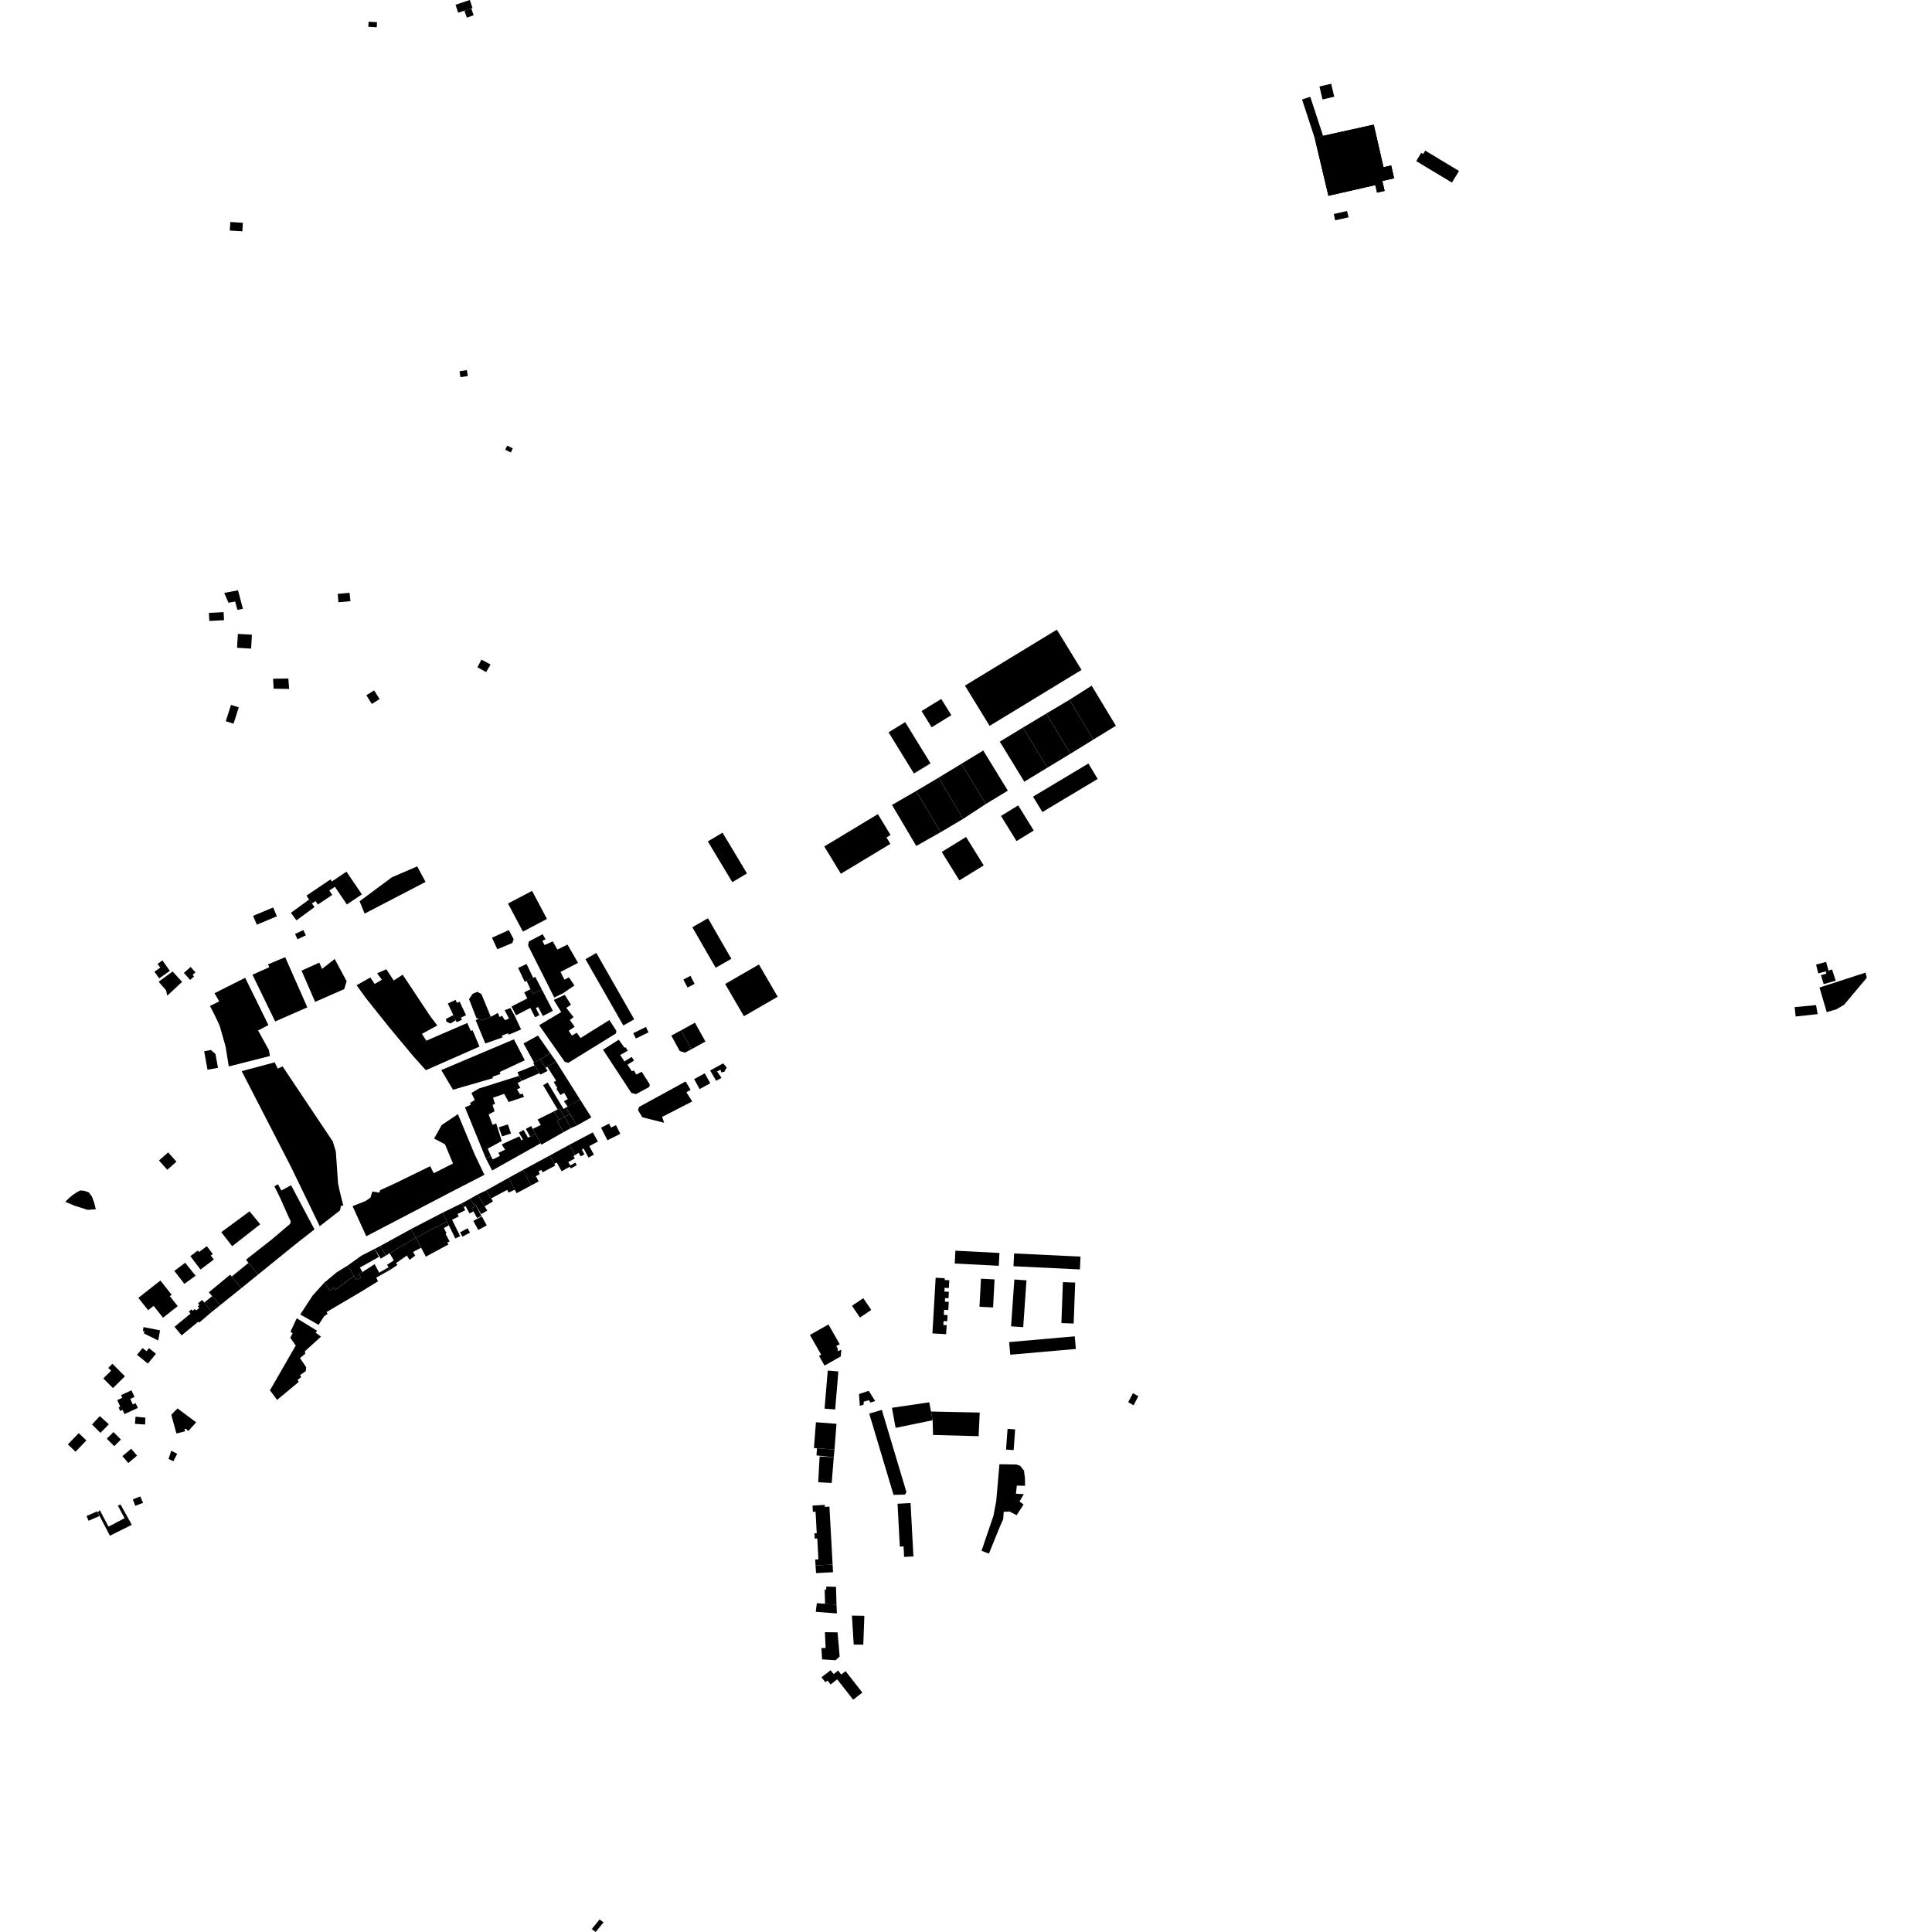 <?xml version="1.0" encoding="utf-8" standalone="no"?>
<!DOCTYPE svg PUBLIC "-//W3C//DTD SVG 1.1//EN"
  "http://www.w3.org/Graphics/SVG/1.1/DTD/svg11.dtd">
<!-- Created with matplotlib (https://matplotlib.org/) -->
<svg height="288pt" version="1.1" viewBox="0 0 288 288" width="288pt" xmlns="http://www.w3.org/2000/svg" xmlns:xlink="http://www.w3.org/1999/xlink">
 <defs>
  <style type="text/css">
*{stroke-linecap:butt;stroke-linejoin:round;}
  </style>
 </defs>
 <g id="figure_1">
  <g id="patch_1">
   <path d="M 0 288 
L 288 288 
L 288 0 
L 0 0 
z
" style="fill:none;opacity:0;"/>
  </g>
  <g id="axes_1">
   <g id="PatchCollection_1">
    <path clip-path="url(#p444487d956)" d="M 157.543 93.861 
L 161.224 99.859 
L 147.521 108.203 
L 143.84 102.205 
L 157.543 93.861 
"/>
    <path clip-path="url(#p444487d956)" d="M 149.214 121.63 
L 151.783 120.057 
L 154.097 123.807 
L 151.528 125.38 
L 149.214 121.63 
"/>
    <path clip-path="url(#p444487d956)" d="M 162.732 102.212 
L 166.343 108.191 
L 162.974 110.255 
L 159.433 104.308 
L 162.732 102.212 
"/>
    <path clip-path="url(#p444487d956)" d="M 149.036 110.554 
L 152.477 108.464 
L 156.132 114.437 
L 152.691 116.527 
L 149.036 110.554 
"/>
    <path clip-path="url(#p444487d956)" d="M 153.994 118.753 
L 162.243 113.813 
L 163.631 116.114 
L 155.383 121.053 
L 153.994 118.753 
"/>
    <path clip-path="url(#p444487d956)" d="M 140.381 126.997 
L 144.009 124.762 
L 146.64 129.002 
L 143.011 131.236 
L 140.381 126.997 
"/>
    <path clip-path="url(#p444487d956)" d="M 155.962 106.374 
L 159.573 112.354 
L 156.132 114.437 
L 152.477 108.464 
L 155.962 106.374 
"/>
    <path clip-path="url(#p444487d956)" d="M 136.585 126.106 
L 140.214 124.058 
L 136.547 117.923 
L 132.97 119.991 
L 136.585 126.106 
"/>
    <path clip-path="url(#p444487d956)" d="M 159.433 104.308 
L 162.974 110.255 
L 159.573 112.354 
L 155.962 106.374 
L 159.433 104.308 
"/>
    <path clip-path="url(#p444487d956)" d="M 143.579 122.062 
L 139.913 115.926 
L 143.31 113.86 
L 146.968 119.842 
L 143.579 122.062 
"/>
    <path clip-path="url(#p444487d956)" d="M 140.214 124.058 
L 136.547 117.923 
L 139.913 115.926 
L 143.579 122.062 
L 140.214 124.058 
"/>
    <path clip-path="url(#p444487d956)" d="M 146.575 111.879 
L 150.233 117.861 
L 146.968 119.842 
L 143.31 113.86 
L 146.575 111.879 
"/>
    <path clip-path="url(#p444487d956)" d="M 137.374 105.998 
L 140.311 104.188 
L 141.815 106.61 
L 138.878 108.419 
L 137.374 105.998 
"/>
    <path clip-path="url(#p444487d956)" d="M 132.454 109.161 
L 136.238 115.308 
L 138.718 113.795 
L 134.933 107.646 
L 132.454 109.161 
"/>
    <path clip-path="url(#p444487d956)" d="M 122.874 126.179 
L 130.863 121.36 
L 132.755 124.474 
L 132.149 124.841 
L 132.729 125.796 
L 125.347 130.248 
L 122.874 126.179 
"/>
    <path clip-path="url(#p444487d956)" d="M 153.017 190.859 
L 152.526 197.837 
L 150.717 197.711 
L 151.208 190.734 
L 153.017 190.859 
"/>
    <path clip-path="url(#p444487d956)" d="M 151.327 213.073 
L 151.103 216.167 
L 149.971 216.086 
L 150.195 212.993 
L 151.327 213.073 
"/>
    <path clip-path="url(#p444487d956)" d="M 168.887 207.679 
L 169.682 208.129 
L 168.986 209.486 
L 168.18 209.02 
L 168.887 207.679 
"/>
    <path clip-path="url(#p444487d956)" d="M 151.174 186.847 
L 161.072 187.322 
L 160.979 189.231 
L 151.08 188.756 
L 151.174 186.847 
"/>
    <path clip-path="url(#p444487d956)" d="M 141.51 190.848 
L 141.442 192.01 
L 140.81 191.972 
L 140.778 192.531 
L 141.446 192.569 
L 141.391 193.532 
L 140.88 193.502 
L 140.85 194.032 
L 141.431 194.064 
L 141.36 195.286 
L 140.733 195.25 
L 140.689 196.013 
L 141.255 196.044 
L 141.201 196.962 
L 140.655 196.932 
L 140.62 197.516 
L 141.118 197.545 
L 141.039 198.885 
L 138.994 198.767 
L 139.478 190.469 
L 140.836 190.548 
L 140.82 190.809 
L 141.51 190.848 
"/>
    <path clip-path="url(#p444487d956)" d="M 158.444 191.122 
L 158.219 197.227 
L 160.051 197.293 
L 160.275 191.188 
L 158.444 191.122 
"/>
    <path clip-path="url(#p444487d956)" d="M 146.23 190.613 
L 146.012 194.797 
L 148.038 194.901 
L 148.256 190.718 
L 146.23 190.613 
"/>
    <path clip-path="url(#p444487d956)" d="M 150.433 200.063 
L 160.21 199.203 
L 160.376 201.086 
L 150.598 201.945 
L 150.433 200.063 
"/>
    <path clip-path="url(#p444487d956)" d="M 142.42 186.438 
L 148.987 186.777 
L 148.887 188.69 
L 142.321 188.351 
L 142.42 186.438 
"/>
    <path clip-path="url(#p444487d956)" d="M 138.783 210.413 
L 146.046 210.567 
L 145.88 214.091 
L 139.091 213.906 
L 139.026 211.711 
L 138.783 210.413 
"/>
    <path clip-path="url(#p444487d956)" d="M 132.96 209.859 
L 133.508 212.849 
L 139.026 211.711 
L 138.783 210.413 
L 138.521 209.038 
L 132.96 209.859 
"/>
    <path clip-path="url(#p444487d956)" d="M 23.702 172.988 
L 25.068 171.784 
L 26.301 173.174 
L 24.936 174.377 
L 23.702 172.988 
"/>
    <path clip-path="url(#p444487d956)" d="M 9.717 179.146 
L 10.002 178.878 
L 10.303 178.589 
L 10.819 178.15 
L 11.422 177.744 
L 11.956 177.457 
L 12.535 177.508 
L 13.236 177.74 
L 13.702 178.363 
L 14.053 179.33 
L 14.285 180.265 
L 13.061 180.351 
L 11.076 179.718 
L 9.717 179.146 
"/>
    <path clip-path="url(#p444487d956)" d="M 37.73 136.524 
L 40.718 135.273 
L 41.274 136.59 
L 38.286 137.841 
L 37.73 136.524 
"/>
    <path clip-path="url(#p444487d956)" d="M 51.648 129.937 
L 53.945 133.323 
L 51.708 134.828 
L 49.923 132.194 
L 49.089 132.756 
L 49.526 133.399 
L 47.387 134.839 
L 47.035 134.319 
L 46.493 134.684 
L 46.067 134.1 
L 45.691 133.503 
L 49.267 131.097 
L 49.472 131.4 
L 51.648 129.937 
"/>
    <path clip-path="url(#p444487d956)" d="M 43.368 136.073 
L 44.192 137.192 
L 46.891 135.218 
L 46.067 134.1 
L 43.368 136.073 
"/>
    <path clip-path="url(#p444487d956)" d="M 101.523 153.594 
L 103.592 152.45 
L 105.159 155.258 
L 103.088 156.404 
L 101.523 153.594 
"/>
    <path clip-path="url(#p444487d956)" d="M 105.517 125.43 
L 107.707 124.127 
L 111.351 130.201 
L 109.163 131.504 
L 105.517 125.43 
"/>
    <path clip-path="url(#p444487d956)" d="M 103.204 138.22 
L 105.536 136.886 
L 109.018 142.926 
L 106.686 144.26 
L 103.204 138.22 
"/>
    <path clip-path="url(#p444487d956)" d="M 101.866 146.015 
L 102.924 145.469 
L 103.546 146.663 
L 102.488 147.209 
L 101.866 146.015 
"/>
    <path clip-path="url(#p444487d956)" d="M 100.07 154.377 
L 101.327 156.673 
L 102.116 156.92 
L 103.088 156.404 
L 101.523 153.594 
L 100.07 154.377 
"/>
    <path clip-path="url(#p444487d956)" d="M 108.097 146.68 
L 113.132 143.775 
L 115.928 148.584 
L 110.893 151.489 
L 108.097 146.68 
"/>
    <path clip-path="url(#p444487d956)" d="M 95.262 165.009 
L 95.105 165.488 
L 95.749 166.55 
L 99 167.366 
L 98.703 166.495 
L 103.185 164.195 
L 102.32 162.815 
L 102.951 162.469 
L 102.201 161.211 
L 95.262 165.009 
"/>
    <path clip-path="url(#p444487d956)" d="M 103.475 160.863 
L 105.056 159.998 
L 105.876 161.482 
L 104.293 162.347 
L 103.475 160.863 
"/>
    <path clip-path="url(#p444487d956)" d="M 105.86 159.578 
L 107.803 158.507 
L 108.331 159.135 
L 107.976 159.754 
L 107.538 159.869 
L 107.39 159.467 
L 106.889 159.719 
L 107.562 160.681 
L 106.761 161.11 
L 105.86 159.578 
"/>
    <path clip-path="url(#p444487d956)" d="M 89.887 156.481 
L 92.237 154.99 
L 93.088 156.182 
L 93.256 156.11 
L 93.577 156.624 
L 92.459 157.267 
L 93.082 158.23 
L 94.166 157.553 
L 94.522 158.1 
L 93.538 158.706 
L 94.196 159.701 
L 94.481 159.558 
L 94.857 160.188 
L 95.659 159.759 
L 96.853 161.634 
L 96.797 162.024 
L 94.809 163.099 
L 94.107 162.917 
L 93.18 161.491 
L 89.887 156.481 
"/>
    <path clip-path="url(#p444487d956)" d="M 94.398 154.012 
L 96.283 153.089 
L 96.675 153.885 
L 94.791 154.807 
L 94.398 154.012 
"/>
    <path clip-path="url(#p444487d956)" d="M 90.842 152.055 
L 91.874 153.664 
L 91.835 154.039 
L 84.698 158.448 
L 84.167 158.261 
L 80.369 152.827 
L 83.656 150.867 
L 82.548 149.057 
L 84.189 148.297 
L 85.117 149.774 
L 84.417 150.236 
L 85.496 151.624 
L 84.948 152.046 
L 85.657 153.057 
L 84.776 153.658 
L 85.256 154.371 
L 85.972 153.944 
L 86.541 154.738 
L 90.842 152.055 
"/>
    <path clip-path="url(#p444487d956)" d="M 87.273 142.977 
L 92.919 152.868 
L 94.541 151.948 
L 88.894 142.059 
L 87.273 142.977 
"/>
    <path clip-path="url(#p444487d956)" d="M 53.606 134.35 
L 58.424 130.771 
L 62.196 129.152 
L 63.437 131.466 
L 54.358 136.189 
L 53.606 134.35 
"/>
    <path clip-path="url(#p444487d956)" d="M 49.891 142.953 
L 51.672 146.265 
L 51.316 147.443 
L 46.976 149.35 
L 44.95 144.692 
L 47.597 143.495 
L 48.017 144.43 
L 49.891 142.953 
"/>
    <path clip-path="url(#p444487d956)" d="M 37.632 145.301 
L 40.145 144.177 
L 39.946 143.76 
L 42.512 142.685 
L 45.811 150.163 
L 41.021 152.267 
L 37.632 145.301 
"/>
    <path clip-path="url(#p444487d956)" d="M 40.243 207.254 
L 44.084 200.576 
L 43.268 199.416 
L 43.622 198.762 
L 43.309 198.501 
L 44.233 196.511 
L 47.279 198.381 
L 47.05 198.659 
L 47.849 199.245 
L 45.435 201.448 
L 45.514 201.784 
L 44.718 202.45 
L 45.642 203.81 
L 45.592 204.386 
L 44.726 204.987 
L 44.905 205.287 
L 44.373 205.674 
L 44.519 206.009 
L 41.305 208.677 
L 40.243 207.254 
"/>
    <path clip-path="url(#p444487d956)" d="M 65.98 180.771 
L 68.829 179.38 
L 69.141 179.951 
L 69.337 180.417 
L 68.2 180.972 
L 68.381 181.341 
L 67.387 181.825 
L 68.589 184.269 
L 67.873 184.618 
L 66.907 182.653 
L 66.624 182.076 
L 65.98 180.771 
"/>
    <path clip-path="url(#p444487d956)" d="M 68.583 183.704 
L 69.713 183.094 
L 70.063 183.739 
L 68.932 184.347 
L 68.583 183.704 
"/>
    <path clip-path="url(#p444487d956)" d="M 68.829 179.38 
L 70.113 178.681 
L 70.581 179.532 
L 70.768 179.873 
L 70.319 180.117 
L 70.573 180.581 
L 70 180.893 
L 69.404 179.807 
L 69.141 179.951 
L 68.829 179.38 
"/>
    <path clip-path="url(#p444487d956)" d="M 70.113 178.681 
L 71.231 178.041 
L 72.253 179.815 
L 72.629 180.469 
L 71.728 180.986 
L 70.78 179.425 
L 70.581 179.532 
L 70.113 178.681 
"/>
    <path clip-path="url(#p444487d956)" d="M 70.319 180.117 
L 70.768 179.873 
L 70.581 179.532 
L 70.78 179.425 
L 71.77 181.255 
L 71.117 181.563 
L 70.573 180.581 
L 70.319 180.117 
"/>
    <path clip-path="url(#p444487d956)" d="M 70.553 182.003 
L 71.815 181.314 
L 72.558 182.663 
L 71.296 183.353 
L 70.553 182.003 
"/>
    <path clip-path="url(#p444487d956)" d="M 61.248 183.23 
L 65.98 180.771 
L 66.624 182.076 
L 61.983 184.51 
L 61.248 183.23 
"/>
    <path clip-path="url(#p444487d956)" d="M 61.983 184.51 
L 62.771 185.995 
L 63.478 187.324 
L 66.87 185.497 
L 66.658 185.232 
L 67.027 185.069 
L 66.415 183.92 
L 66.566 183.849 
L 66.169 183.065 
L 66.907 182.653 
L 66.624 182.076 
L 61.983 184.51 
"/>
    <path clip-path="url(#p444487d956)" d="M 56.687 185.735 
L 61.248 183.23 
L 61.983 184.51 
L 58.092 186.821 
L 57.51 187.166 
L 56.687 185.735 
"/>
    <path clip-path="url(#p444487d956)" d="M 58.152 189.294 
L 59.235 188.569 
L 59.04 188.286 
L 60.653 187.156 
L 61.047 187.804 
L 61.894 187.169 
L 61.571 186.621 
L 62.771 185.995 
L 61.983 184.51 
L 58.092 186.821 
L 58.705 187.891 
L 57.705 188.53 
L 57.925 188.906 
L 58.152 189.294 
"/>
    <path clip-path="url(#p444487d956)" d="M 56.687 185.735 
L 55.851 186.167 
L 56.761 187.628 
L 57.51 187.166 
L 56.687 185.735 
"/>
    <path clip-path="url(#p444487d956)" d="M 51.848 188.639 
L 53.86 187.19 
L 55.851 186.167 
L 56.481 187.366 
L 53.642 188.956 
L 54.036 189.622 
L 53.499 189.891 
L 53.823 190.457 
L 53.12 190.799 
L 52.767 190.2 
L 51.848 188.639 
"/>
    <path clip-path="url(#p444487d956)" d="M 48.342 191.197 
L 50.231 189.634 
L 51.848 188.639 
L 52.767 190.2 
L 50.952 191.54 
L 49.955 192.298 
L 49.775 191.949 
L 49.161 192.441 
L 48.342 191.197 
"/>
    <path clip-path="url(#p444487d956)" d="M 148.985 218.271 
L 148.506 223.766 
L 148.095 225.944 
L 146.317 231.174 
L 147.416 231.598 
L 149.029 227.624 
L 149.539 226.475 
L 149.623 225.357 
L 150.522 225.33 
L 151.541 225.873 
L 152.58 224.269 
L 151.972 223.83 
L 152.619 222.729 
L 151.444 222.662 
L 151.578 221.457 
L 152.801 221.488 
L 152.785 220.339 
L 152.648 219.226 
L 152.067 218.499 
L 151.516 218.313 
L 148.985 218.271 
"/>
    <path clip-path="url(#p444487d956)" d="M 78.04 155.549 
L 80.195 154.368 
L 82.041 157.019 
L 80.534 157.902 
L 79.638 158.427 
L 78.04 155.549 
"/>
    <path clip-path="url(#p444487d956)" d="M 82.041 157.019 
L 82.893 158.228 
L 81.581 159.025 
L 81.343 159.17 
L 80.534 157.902 
L 82.041 157.019 
"/>
    <path clip-path="url(#p444487d956)" d="M 80.534 157.902 
L 81.628 159.637 
L 80.558 160.193 
L 80.421 159.973 
L 79.696 158.814 
L 79.487 158.482 
L 80.534 157.902 
"/>
    <path clip-path="url(#p444487d956)" d="M 79.696 158.814 
L 77.133 159.839 
L 77.373 160.374 
L 77.715 161.141 
L 80.421 159.973 
L 79.696 158.814 
"/>
    <path clip-path="url(#p444487d956)" d="M 82.893 158.228 
L 86.479 163.922 
L 84.642 164.974 
L 84.058 164.163 
L 84.642 163.841 
L 84.105 162.91 
L 83.537 163.232 
L 82.948 162.319 
L 83.081 162.181 
L 82.544 161.3 
L 82.912 161.103 
L 81.581 159.025 
L 82.893 158.228 
"/>
    <path clip-path="url(#p444487d956)" d="M 80.96 161.771 
L 83.134 165.401 
L 83.391 165.247 
L 84.144 166.478 
L 84.965 166.116 
L 84.358 165.101 
L 84.003 165.311 
L 81.639 161.368 
L 80.96 161.771 
"/>
    <path clip-path="url(#p444487d956)" d="M 86.479 163.922 
L 88.154 166.561 
L 86 167.776 
L 84.358 165.101 
L 86.479 163.922 
"/>
    <path clip-path="url(#p444487d956)" d="M 84.144 166.478 
L 85.146 168.14 
L 86 167.776 
L 84.965 166.116 
L 84.144 166.478 
"/>
    <path clip-path="url(#p444487d956)" d="M 84.144 166.478 
L 83.373 166.918 
L 83.057 167.091 
L 83.99 168.777 
L 85.146 168.14 
L 84.144 166.478 
"/>
    <path clip-path="url(#p444487d956)" d="M 82.574 165.662 
L 83.391 165.247 
L 84.144 166.478 
L 83.373 166.918 
L 82.574 165.662 
"/>
    <path clip-path="url(#p444487d956)" d="M 83.99 168.777 
L 80.703 170.641 
L 80.588 170.429 
L 79.814 169.008 
L 79.426 168.279 
L 80.614 167.701 
L 80.131 166.887 
L 82.574 165.662 
L 83.373 166.918 
L 83.057 167.091 
L 83.99 168.777 
"/>
    <path clip-path="url(#p444487d956)" d="M 80.588 170.429 
L 73.362 174.483 
L 72.425 172.684 
L 73.178 172.306 
L 73.449 172.84 
L 74.519 172.3 
L 74.302 171.849 
L 75.29 171.38 
L 74.791 170.599 
L 76.097 169.986 
L 77.421 169.404 
L 77.727 169.987 
L 77.946 169.878 
L 77.353 168.831 
L 78.054 168.438 
L 78.7 169.568 
L 79.028 169.442 
L 79.814 169.008 
L 80.588 170.429 
"/>
    <path clip-path="url(#p444487d956)" d="M 79.814 169.008 
L 79.173 167.852 
L 78.387 168.286 
L 79.028 169.442 
L 79.814 169.008 
"/>
    <path clip-path="url(#p444487d956)" d="M 74.357 168.042 
L 75.703 167.612 
L 76.186 168.968 
L 74.84 169.398 
L 74.357 168.042 
"/>
    <path clip-path="url(#p444487d956)" d="M 77.373 160.374 
L 71.398 162.262 
L 70.279 162.921 
L 70.77 163.972 
L 70.086 164.398 
L 70.163 164.7 
L 69.308 165.065 
L 72.425 172.684 
L 73.178 172.306 
L 72.704 171.221 
L 74.792 170.093 
L 73.966 167.462 
L 73.429 167.681 
L 72.839 166.126 
L 73.726 165.658 
L 73.424 164.704 
L 73.794 164.557 
L 73.495 163.635 
L 75.158 163.061 
L 75.823 164.277 
L 78.11 163.514 
L 77.909 163.029 
L 77.521 163.126 
L 77.057 162.378 
L 77.56 162.177 
L 77.165 161.444 
L 77.715 161.141 
L 77.373 160.374 
"/>
    <path clip-path="url(#p444487d956)" d="M 196 20.647 
L 197.227 20.248 
L 204.784 18.577 
L 206.237 24.924 
L 207.384 24.664 
L 207.822 26.579 
L 206.066 26.979 
L 206.405 28.459 
L 205.272 28.717 
L 205.015 27.596 
L 198.021 29.186 
L 196 20.647 
"/>
    <path clip-path="url(#p444487d956)" d="M 195.319 14.43 
L 197.227 20.248 
L 196 20.647 
L 194.093 14.828 
L 195.319 14.43 
"/>
    <path clip-path="url(#p444487d956)" d="M 198.439 12.485 
L 198.892 14.422 
L 197.144 14.827 
L 196.691 12.89 
L 198.439 12.485 
"/>
    <path clip-path="url(#p444487d956)" d="M 212.454 22.453 
L 217.492 25.485 
L 216.439 27.22 
L 211.113 24.015 
L 211.86 22.784 
L 212.148 22.957 
L 212.454 22.453 
"/>
    <path clip-path="url(#p444487d956)" d="M 77.24 144.288 
L 78.497 143.697 
L 79.483 145.782 
L 78.498 146.217 
L 78.225 146.371 
L 77.24 144.288 
"/>
    <path clip-path="url(#p444487d956)" d="M 79.438 148.168 
L 80.764 147.488 
L 79.796 145.623 
L 78.498 146.217 
L 79.071 147.459 
L 79.438 148.168 
"/>
    <path clip-path="url(#p444487d956)" d="M 76.248 150.041 
L 78.605 148.832 
L 78.141 147.936 
L 79.071 147.459 
L 79.438 148.168 
L 80.764 147.488 
L 82.415 150.682 
L 80.918 151.451 
L 80.221 150.103 
L 79.877 150.28 
L 80.413 151.32 
L 79.771 151.649 
L 79.049 150.252 
L 76.921 151.344 
L 76.248 150.041 
"/>
    <path clip-path="url(#p444487d956)" d="M 70.453 148.145 
L 69.917 148.939 
L 71.021 151.765 
L 71.324 151.879 
L 71.897 152.093 
L 73.162 151.577 
L 71.762 148.174 
L 71.158 147.853 
L 70.453 148.145 
"/>
    <path clip-path="url(#p444487d956)" d="M 70.912 152.073 
L 71.324 151.879 
L 71.897 152.093 
L 73.162 151.577 
L 74.207 150.993 
L 74.48 151.61 
L 74.848 151.413 
L 75.259 152.077 
L 75.88 151.839 
L 75.231 150.589 
L 76.087 150.258 
L 76.734 151.44 
L 77.678 153.458 
L 75.833 154.242 
L 75.726 154.024 
L 74.786 154.392 
L 74.929 154.64 
L 72.341 155.548 
L 70.912 152.073 
"/>
    <path clip-path="url(#p444487d956)" d="M 89.599 168.097 
L 90.795 167.498 
L 91.092 168.086 
L 91.818 167.722 
L 92.47 169.014 
L 90.547 169.977 
L 89.599 168.097 
"/>
    <path clip-path="url(#p444487d956)" d="M 84.858 170.656 
L 88.375 168.802 
L 89.122 170.166 
L 87.843 170.859 
L 88.535 172.123 
L 87.731 172.559 
L 87.001 171.224 
L 86.729 171.371 
L 87.116 172.078 
L 86.556 172.383 
L 86.259 171.841 
L 85.718 172.203 
L 84.858 170.656 
"/>
    <path clip-path="url(#p444487d956)" d="M 81.951 172.25 
L 84.858 170.656 
L 85.718 172.203 
L 85.493 172.328 
L 85.691 172.683 
L 84.715 173.222 
L 85.002 173.737 
L 85.766 173.315 
L 85.974 173.691 
L 85.076 174.187 
L 84.93 173.926 
L 83.716 174.596 
L 82.99 173.29 
L 82.625 173.491 
L 81.951 172.25 
"/>
    <path clip-path="url(#p444487d956)" d="M 77.942 174.412 
L 81.951 172.25 
L 82.625 173.491 
L 82.764 173.748 
L 80.891 174.757 
L 80.696 174.398 
L 80.272 174.627 
L 80.481 175.013 
L 79.878 175.338 
L 80.296 176.108 
L 79.188 176.706 
L 77.942 174.412 
"/>
    <path clip-path="url(#p444487d956)" d="M 77.942 174.412 
L 75.831 175.571 
L 76.738 177.35 
L 77.004 177.871 
L 79.188 176.706 
L 77.942 174.412 
"/>
    <path clip-path="url(#p444487d956)" d="M 75.831 175.571 
L 72.473 177.449 
L 73.222 178.645 
L 75.597 177.372 
L 75.813 177.77 
L 76.738 177.35 
L 75.831 175.571 
"/>
    <path clip-path="url(#p444487d956)" d="M 71.231 178.041 
L 72.473 177.449 
L 73.222 178.645 
L 73.49 179.092 
L 72.253 179.815 
L 71.231 178.041 
"/>
    <path clip-path="url(#p444487d956)" d="M 67.904 0.71 
L 70.036 0 
L 70.434 1.185 
L 70.248 1.245 
L 69.22 1.588 
L 68.301 1.894 
L 67.904 0.71 
"/>
    <path clip-path="url(#p444487d956)" d="M 70.248 1.245 
L 70.605 2.264 
L 69.598 2.632 
L 69.22 1.588 
L 70.248 1.245 
"/>
    <path clip-path="url(#p444487d956)" d="M 75.609 66.433 
L 76.443 66.842 
L 76.143 67.448 
L 75.309 67.039 
L 75.609 66.433 
"/>
    <path clip-path="url(#p444487d956)" d="M 68.501 55.346 
L 69.595 55.172 
L 69.735 56.053 
L 68.642 56.225 
L 68.501 55.346 
"/>
    <path clip-path="url(#p444487d956)" d="M 34.336 33.096 
L 36.205 33.211 
L 36.126 34.483 
L 34.257 34.369 
L 34.336 33.096 
"/>
    <path clip-path="url(#p444487d956)" d="M 54.948 3.232 
L 56.205 3.309 
L 56.159 4.071 
L 54.902 3.992 
L 54.948 3.232 
"/>
    <path clip-path="url(#p444487d956)" d="M 78.719 140.95 
L 78.838 140.338 
L 80.894 139.261 
L 81.325 140.027 
L 80.838 140.244 
L 81.18 140.876 
L 82.404 140.332 
L 83.086 141.546 
L 84.593 140.807 
L 86.169 143.534 
L 83.56 144.88 
L 84.138 146.03 
L 84.807 145.689 
L 85.625 146.9 
L 83.927 148.067 
L 82.622 148.698 
L 78.719 140.95 
"/>
    <path clip-path="url(#p444487d956)" d="M 73.338 139.784 
L 75.85 138.643 
L 76.571 140.009 
L 76.367 140.573 
L 74.137 141.503 
L 73.338 139.784 
"/>
    <path clip-path="url(#p444487d956)" d="M 75.728 134.686 
L 79.316 132.801 
L 81.534 136.987 
L 77.948 138.874 
L 75.728 134.686 
"/>
    <path clip-path="url(#p444487d956)" d="M 38.475 153.612 
L 40.014 152.808 
L 36.545 145.756 
L 31.978 148.058 
L 32.677 149.271 
L 31.304 149.956 
L 32.031 151.382 
L 32.74 152.889 
L 33.627 156.008 
L 34.107 158.971 
L 40.242 157.416 
L 40.079 156.524 
L 38.475 153.612 
"/>
    <path clip-path="url(#p444487d956)" d="M 36.03 159.675 
L 40.95 158.359 
L 41.402 159.293 
L 42.123 158.966 
L 49.61 170.159 
L 50.062 171.651 
L 50.392 176.394 
L 50.611 177.436 
L 51.173 179.712 
L 50.832 179.747 
L 50.686 180.437 
L 47.663 182.785 
L 43.319 173.824 
L 36.03 159.675 
"/>
    <path clip-path="url(#p444487d956)" d="M 20.626 193.471 
L 23.909 190.888 
L 25.584 193.001 
L 25.311 193.216 
L 26.492 194.705 
L 24.301 196.428 
L 22.901 194.662 
L 22.082 195.308 
L 20.626 193.471 
"/>
    <path clip-path="url(#p444487d956)" d="M 25.989 189.451 
L 27.6 188.235 
L 29.153 190.168 
L 27.491 191.385 
L 25.989 189.451 
"/>
    <path clip-path="url(#p444487d956)" d="M 28.375 187.255 
L 29.492 186.412 
L 29.666 186.64 
L 30.829 185.762 
L 31.719 186.932 
L 31.42 187.157 
L 31.875 187.754 
L 29.893 189.25 
L 28.375 187.255 
"/>
    <path clip-path="url(#p444487d956)" d="M 32.983 183.676 
L 37.204 180.572 
L 38.79 182.502 
L 34.609 185.775 
L 32.983 183.676 
"/>
    <path clip-path="url(#p444487d956)" d="M 21.401 197.827 
L 23.861 198.311 
L 23.585 199.825 
L 21.447 198.772 
L 21.522 198.465 
L 21.299 198.405 
L 21.401 197.827 
"/>
    <path clip-path="url(#p444487d956)" d="M 26.014 197.781 
L 28.402 195.815 
L 28.151 195.513 
L 28.55 195.185 
L 28.722 195.39 
L 29.043 195.124 
L 29.237 195.355 
L 29.696 194.975 
L 29.49 194.728 
L 29.725 194.533 
L 29.521 194.291 
L 30.133 193.783 
L 30.451 194.163 
L 31.574 195.559 
L 29.719 197.137 
L 29.53 197.041 
L 27.077 199.06 
L 26.014 197.781 
"/>
    <path clip-path="url(#p444487d956)" d="M 31.129 192.646 
L 34.311 190.013 
L 34.547 190.283 
L 35.974 192.025 
L 32.801 194.574 
L 31.625 193.216 
L 31.129 192.646 
"/>
    <path clip-path="url(#p444487d956)" d="M 30.451 194.163 
L 31.625 193.216 
L 32.801 194.574 
L 31.574 195.559 
L 30.451 194.163 
"/>
    <path clip-path="url(#p444487d956)" d="M 37.037 188.262 
L 34.547 190.283 
L 35.974 192.025 
L 38.464 190.003 
L 37.037 188.262 
"/>
    <path clip-path="url(#p444487d956)" d="M 36.673 187.777 
L 37.037 188.262 
L 38.464 190.003 
L 43.944 185.562 
L 46.88 183.258 
L 45.099 179.911 
L 43.856 177.563 
L 43.388 176.681 
L 41.934 177.469 
L 41.448 176.536 
L 40.896 176.84 
L 41.239 177.508 
L 41.746 178.54 
L 43.093 181.562 
L 43.346 182.044 
L 43.255 182.436 
L 40.523 184.751 
L 36.673 187.777 
"/>
    <path clip-path="url(#p444487d956)" d="M 30.436 156.702 
L 30.931 159.46 
L 32.492 159.181 
L 32.123 157.128 
L 31.442 156.523 
L 30.436 156.702 
"/>
    <path clip-path="url(#p444487d956)" d="M 34.436 105.078 
L 35.593 105.446 
L 34.813 107.878 
L 33.657 107.511 
L 34.436 105.078 
"/>
    <path clip-path="url(#p444487d956)" d="M 35.458 94.494 
L 35.339 96.565 
L 37.433 96.685 
L 37.553 94.612 
L 35.458 94.494 
"/>
    <path clip-path="url(#p444487d956)" d="M 31.138 91.365 
L 33.334 91.25 
L 33.397 92.448 
L 31.202 92.564 
L 31.138 91.365 
"/>
    <path clip-path="url(#p444487d956)" d="M 33.422 88.382 
L 35.483 87.999 
L 36.211 90.752 
L 35.383 90.911 
L 35.057 89.669 
L 34.061 89.852 
L 33.422 88.382 
"/>
    <path clip-path="url(#p444487d956)" d="M 50.344 88.525 
L 52.104 88.37 
L 52.244 89.617 
L 50.448 89.774 
L 50.344 88.525 
"/>
    <path clip-path="url(#p444487d956)" d="M 128.05 207.809 
L 129.496 207.324 
L 130.459 208.852 
L 129.736 209.076 
L 129.539 208.727 
L 128.764 208.937 
L 128.726 209.395 
L 128.171 209.564 
L 128.05 207.809 
"/>
    <path clip-path="url(#p444487d956)" d="M 123.39 204.308 
L 124.973 204.438 
L 124.499 210.111 
L 122.916 209.981 
L 123.39 204.308 
"/>
    <path clip-path="url(#p444487d956)" d="M 127.003 194.652 
L 128.688 193.518 
L 129.875 195.269 
L 128.191 196.403 
L 127.003 194.652 
"/>
    <path clip-path="url(#p444487d956)" d="M 120.732 198.998 
L 123.498 197.436 
L 125.17 200.376 
L 124.667 200.66 
L 124.886 201.046 
L 124.881 201.419 
L 125.417 201.2 
L 125.329 202.2 
L 122.911 203.565 
L 122.092 202.122 
L 122.408 201.943 
L 120.732 198.998 
"/>
    <path clip-path="url(#p444487d956)" d="M 121.629 212.012 
L 124.694 212.246 
L 124.398 216.086 
L 121.783 215.886 
L 121.333 215.853 
L 121.629 212.012 
"/>
    <path clip-path="url(#p444487d956)" d="M 121.783 215.886 
L 121.714 216.953 
L 124.287 217.231 
L 124.398 216.086 
L 121.783 215.886 
"/>
    <path clip-path="url(#p444487d956)" d="M 124.287 217.231 
L 123.979 221.063 
L 121.971 220.955 
L 122.178 217.11 
L 124.287 217.231 
"/>
    <path clip-path="url(#p444487d956)" d="M 121.123 224.431 
L 122.95 224.331 
L 122.965 224.627 
L 123.643 224.59 
L 124.118 233.22 
L 121.569 233.36 
L 121.521 232.473 
L 122 232.447 
L 121.829 229.336 
L 121.447 229.357 
L 121.403 228.567 
L 121.75 228.549 
L 121.575 225.352 
L 121.175 225.373 
L 121.123 224.431 
"/>
    <path clip-path="url(#p444487d956)" d="M 124.118 233.22 
L 124.176 234.371 
L 121.649 234.497 
L 121.569 233.36 
L 124.118 233.22 
"/>
    <path clip-path="url(#p444487d956)" d="M 124.624 236.543 
L 124.695 239.21 
L 122.994 239.109 
L 122.929 236.946 
L 123.151 236.99 
L 123.186 236.499 
L 124.624 236.543 
"/>
    <path clip-path="url(#p444487d956)" d="M 124.695 239.21 
L 124.751 240.512 
L 121.602 240.268 
L 121.767 238.977 
L 124.695 239.21 
"/>
    <path clip-path="url(#p444487d956)" d="M 122.967 243.306 
L 124.854 243.333 
L 125.166 246.926 
L 124.571 247.486 
L 122.546 247.36 
L 122.445 245.672 
L 123.073 245.67 
L 122.967 243.306 
"/>
    <path clip-path="url(#p444487d956)" d="M 89.377 286.123 
L 88.215 287.562 
L 88.789 288 
L 89.968 286.562 
L 89.377 286.123 
"/>
    <path clip-path="url(#p444487d956)" d="M 122.46 250.03 
L 123.816 248.978 
L 124.266 249.554 
L 124.941 249.031 
L 125.401 249.619 
L 126.049 249.116 
L 128.548 252.306 
L 127.177 253.371 
L 124.8 250.336 
L 123.815 251.102 
L 123.356 250.514 
L 123.034 250.764 
L 122.46 250.03 
"/>
    <path clip-path="url(#p444487d956)" d="M 126.995 240.836 
L 127.261 245.159 
L 128.689 245.166 
L 128.848 240.865 
L 126.995 240.836 
"/>
    <path clip-path="url(#p444487d956)" d="M 131.452 210.168 
L 135.123 222.438 
L 134.88 222.8 
L 133.199 222.835 
L 129.575 210.725 
L 131.452 210.168 
"/>
    <path clip-path="url(#p444487d956)" d="M 135.737 224.059 
L 135.759 224.449 
L 135.953 228.122 
L 136.161 232.015 
L 134.775 232.088 
L 134.691 230.521 
L 134.137 230.55 
L 133.796 224.161 
L 135.737 224.059 
"/>
    <path clip-path="url(#p444487d956)" d="M 71.765 98.332 
L 73.128 99.053 
L 72.466 100.188 
L 71.17 99.467 
L 71.765 98.332 
"/>
    <path clip-path="url(#p444487d956)" d="M 40.711 101.178 
L 42.986 101.144 
L 43.1 102.697 
L 40.789 102.664 
L 40.711 101.178 
"/>
    <path clip-path="url(#p444487d956)" d="M 21.253 200.948 
L 21.835 201.42 
L 22.209 200.964 
L 23.245 201.804 
L 22.044 203.272 
L 20.426 201.958 
L 21.253 200.948 
"/>
    <path clip-path="url(#p444487d956)" d="M 198.83 31.901 
L 200.803 31.453 
L 201.036 32.393 
L 199.028 32.842 
L 198.83 31.901 
"/>
    <path clip-path="url(#p444487d956)" d="M 267.529 150.128 
L 270.713 149.829 
L 270.958 151.175 
L 267.673 151.527 
L 267.529 150.128 
"/>
    <path clip-path="url(#p444487d956)" d="M 271.228 147.209 
L 278.09 144.987 
L 278.283 145.744 
L 274.907 149.77 
L 273.772 150.446 
L 272.308 150.88 
L 271.228 147.209 
"/>
    <path clip-path="url(#p444487d956)" d="M 270.718 143.79 
L 272.216 143.39 
L 272.579 144.697 
L 272.177 144.803 
L 271.046 145.1 
L 270.718 143.79 
"/>
    <path clip-path="url(#p444487d956)" d="M 272.177 144.803 
L 272.252 145.13 
L 271.444 145.375 
L 271.858 146.699 
L 273.643 146.187 
L 273.1 144.513 
L 272.177 144.803 
"/>
    <path clip-path="url(#p444487d956)" d="M 66.756 149.591 
L 67.91 149.049 
L 68.123 149.496 
L 68.517 149.311 
L 69.473 151.333 
L 68.708 151.692 
L 68.859 152.01 
L 68.076 152.377 
L 67.941 152.094 
L 67.572 151.312 
L 66.756 149.591 
"/>
    <path clip-path="url(#p444487d956)" d="M 67.572 151.312 
L 66.443 151.917 
L 66.573 152.302 
L 67.141 152.572 
L 67.941 152.094 
L 67.572 151.312 
"/>
    <path clip-path="url(#p444487d956)" d="M 64.066 151.379 
L 65.181 152.868 
L 62.891 154.121 
L 63.551 155.134 
L 69.653 152.497 
L 70.181 153.682 
L 70.45 153.572 
L 71.475 156.011 
L 63.479 159.533 
L 61.599 157.441 
L 58.109 153.25 
L 54.597 148.857 
L 53.162 146.871 
L 55.199 145.71 
L 55.856 146.671 
L 56.925 146.047 
L 56.216 145.086 
L 57.591 144.487 
L 58.695 146.163 
L 60.027 145.294 
L 64.066 151.379 
"/>
    <path clip-path="url(#p444487d956)" d="M 65.777 159.514 
L 76.61 154.928 
L 78.234 158.057 
L 74.475 159.803 
L 74.616 160.086 
L 73.387 160.52 
L 73.505 160.716 
L 67.528 162.441 
L 65.777 159.514 
"/>
    <path clip-path="url(#p444487d956)" d="M 70.766 172.1 
L 68.259 166.084 
L 65.847 167.702 
L 64.711 169.722 
L 66.332 170.578 
L 67.526 173.435 
L 64.667 174.889 
L 64.126 173.845 
L 58.817 176.434 
L 56.654 177.426 
L 56.553 177.781 
L 55.507 177.615 
L 55.224 178.528 
L 54.53 179.013 
L 52.557 179.8 
L 54.6 184.287 
L 67.299 177.657 
L 72.21 175.126 
L 70.766 172.1 
"/>
    <path clip-path="url(#p444487d956)" d="M 48.342 191.197 
L 46.61 193.121 
L 44.758 195.95 
L 47.488 197.491 
L 48.3 196.233 
L 48.832 195.862 
L 48.688 195.578 
L 53.895 192.512 
L 56.347 191 
L 56.092 190.45 
L 58.152 189.294 
L 57.925 188.906 
L 56.528 189.709 
L 55.844 188.444 
L 54.036 189.622 
L 53.499 189.891 
L 53.823 190.457 
L 53.12 190.799 
L 52.767 190.2 
L 49.955 192.298 
L 49.775 191.949 
L 49.161 192.441 
L 48.342 191.197 
"/>
    <path clip-path="url(#p444487d956)" d="M 12.898 225.99 
L 14.502 225.285 
L 14.573 225.448 
L 14.814 225.992 
L 13.211 226.697 
L 12.898 225.99 
"/>
    <path clip-path="url(#p444487d956)" d="M 14.573 225.448 
L 14.881 225.118 
L 16.173 227.576 
L 18.57 226.316 
L 17.564 224.431 
L 17.973 224.273 
L 19.647 227.303 
L 16.383 228.929 
L 14.573 225.448 
"/>
    <path clip-path="url(#p444487d956)" d="M 19.801 223.514 
L 20.908 223.069 
L 21.326 224.026 
L 20.17 224.473 
L 19.801 223.514 
"/>
    <path clip-path="url(#p444487d956)" d="M 26.456 209.949 
L 29.246 212.025 
L 28.067 213.32 
L 27.692 212.968 
L 27.5 213.071 
L 27.606 213.358 
L 26.3 213.689 
L 25.535 210.899 
L 26.456 209.949 
"/>
    <path clip-path="url(#p444487d956)" d="M 25.525 216.26 
L 26.416 216.718 
L 25.841 217.826 
L 25.124 217.485 
L 25.525 216.26 
"/>
    <path clip-path="url(#p444487d956)" d="M 18.249 217.061 
L 19.553 215.959 
L 20.43 216.988 
L 19.125 218.091 
L 18.249 217.061 
"/>
    <path clip-path="url(#p444487d956)" d="M 18.042 207.964 
L 19.599 207.253 
L 20.055 208.244 
L 19.42 208.534 
L 19.8 209.359 
L 20.222 209.167 
L 20.551 209.88 
L 18.552 210.793 
L 18.266 210.171 
L 17.918 210.329 
L 17.674 209.798 
L 17.926 209.682 
L 17.479 208.711 
L 18.228 208.369 
L 18.042 207.964 
"/>
    <path clip-path="url(#p444487d956)" d="M 15.919 214.462 
L 16.917 213.477 
L 18.025 214.591 
L 17.027 215.576 
L 15.919 214.462 
"/>
    <path clip-path="url(#p444487d956)" d="M 13.718 212.346 
L 14.873 211.098 
L 16.225 212.319 
L 14.972 213.594 
L 13.718 212.346 
"/>
    <path clip-path="url(#p444487d956)" d="M 20.209 211.179 
L 21.675 211.33 
L 21.633 212.349 
L 20.119 212.25 
L 20.209 211.179 
"/>
    <path clip-path="url(#p444487d956)" d="M 16.14 203.905 
L 16.759 203.293 
L 18.621 205.16 
L 16.84 206.921 
L 15.401 205.479 
L 16.564 204.328 
L 16.14 203.905 
"/>
    <path clip-path="url(#p444487d956)" d="M 10.115 215.316 
L 11.735 213.633 
L 12.877 214.723 
L 11.259 216.406 
L 10.115 215.316 
"/>
    <path clip-path="url(#p444487d956)" d="M 54.613 103.639 
L 55.775 102.918 
L 56.585 104.212 
L 55.424 104.935 
L 54.613 103.639 
"/>
    <path clip-path="url(#p444487d956)" d="M 23.491 143.684 
L 24.215 143.172 
L 25.319 144.723 
L 23.731 145.846 
L 23.019 144.851 
L 23.886 144.238 
L 23.491 143.684 
"/>
    <path clip-path="url(#p444487d956)" d="M 23.649 146.343 
L 24.753 147.618 
L 24.929 148.427 
L 27.149 146.363 
L 25.734 144.819 
L 23.649 146.343 
"/>
    <path clip-path="url(#p444487d956)" d="M 27.411 145.024 
L 28.418 144.142 
L 29.134 144.952 
L 28.715 145.32 
L 28.928 145.562 
L 28.341 146.075 
L 27.411 145.024 
"/>
    <path clip-path="url(#p444487d956)" d="M 43.979 139.228 
L 45.222 138.639 
L 45.598 139.429 
L 44.354 140.016 
L 43.979 139.228 
"/>
    <path clip-path="url(#p444487d956)" d="M 196 20.647 
L 197.227 20.248 
L 204.784 18.577 
L 206.237 24.924 
L 207.384 24.664 
L 207.822 26.579 
L 206.066 26.979 
L 206.405 28.459 
L 205.272 28.717 
L 205.015 27.596 
L 198.021 29.186 
L 196 20.647 
M 197.938 22.279 
L 198.672 25.576 
L 202.142 24.81 
L 201.408 21.511 
L 197.938 22.279 
"/>
   </g>
  </g>
 </g>
 <defs>
  <clipPath id="p444487d956">
   <rect height="288" width="268.566" x="9.717" y="0"/>
  </clipPath>
 </defs>
</svg>
